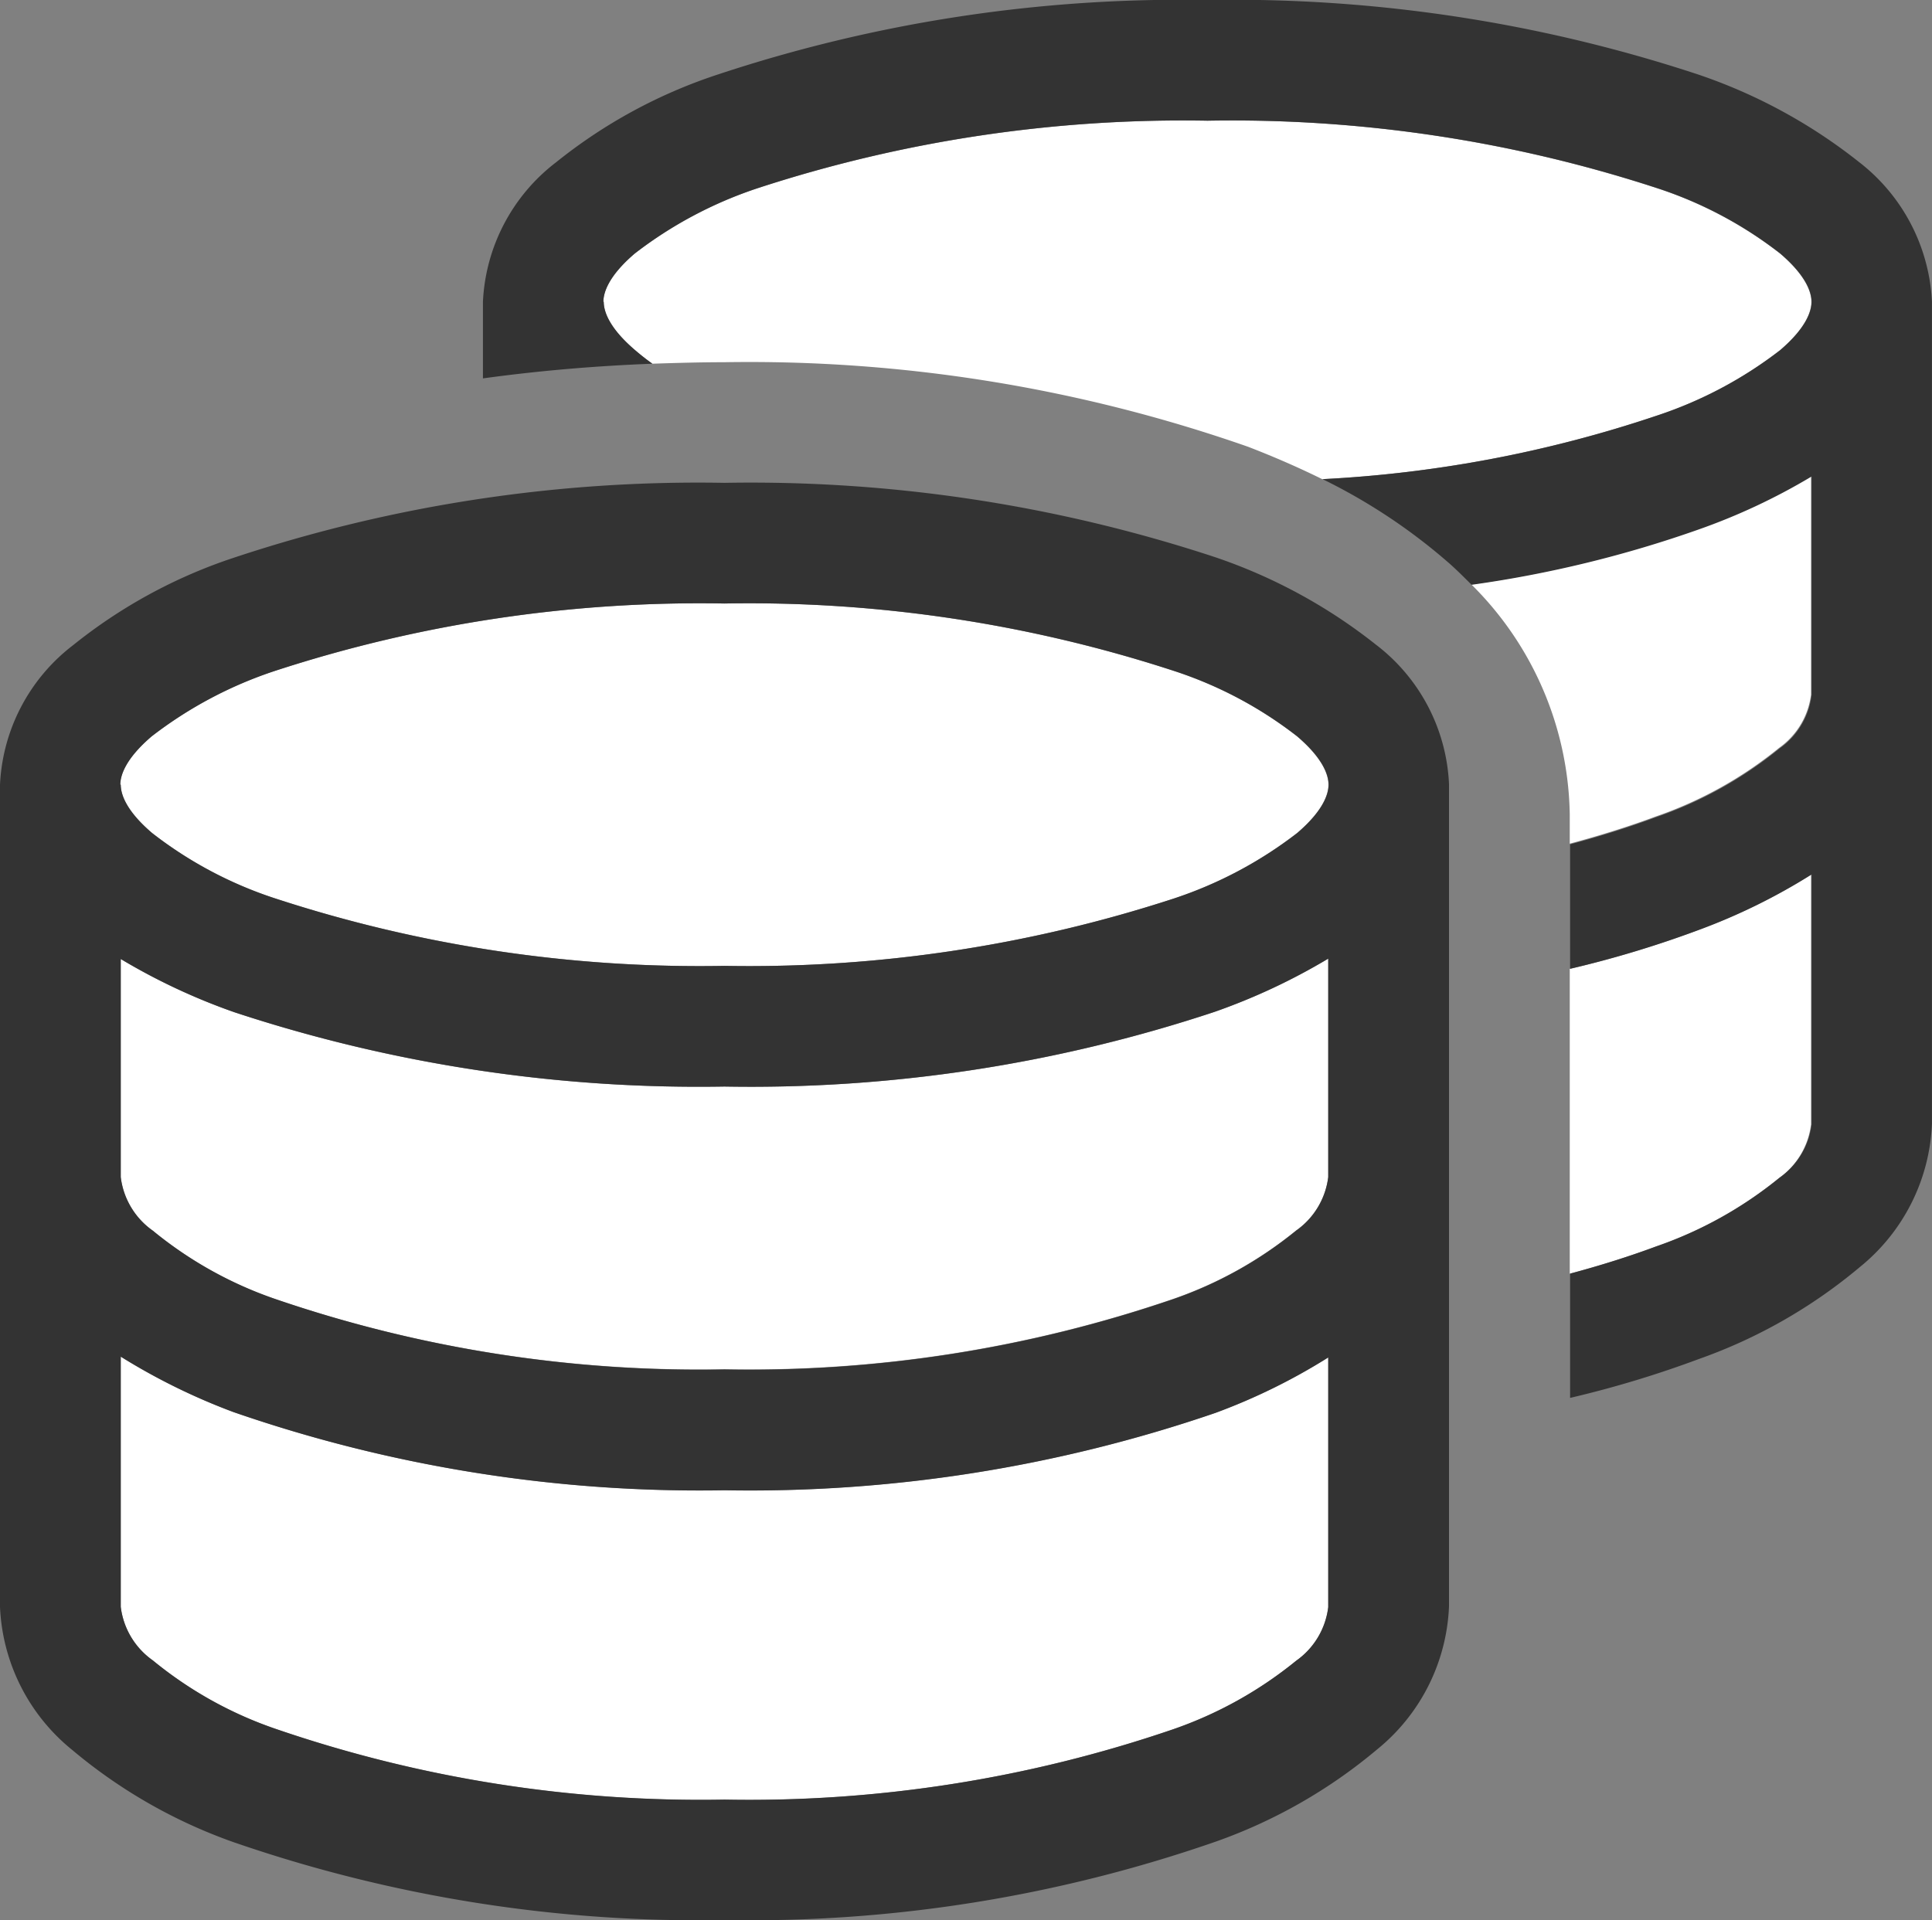 <svg id="perin-blanc" xmlns="http://www.w3.org/2000/svg" width="40.225" height="39.989" viewBox="0 0 40.225 39.989">
  <rect x="0" y="0" width="40.225" height="39.989" fill="#808080" stroke="none"/>
  <path id="Tracé_177" data-name="Tracé 177" d="M31.908,45.827c0,.189.1.534.652,1.006A8.418,8.418,0,0,0,35.137,48.2a28.411,28.411,0,0,0,9.341,1.4,28.5,28.5,0,0,0,9.349-1.4A8.614,8.614,0,0,0,56.4,46.833c.55-.471.652-.817.652-1.006s-.1-.534-.652-1.006a8.418,8.418,0,0,0-2.577-1.367,28.5,28.5,0,0,0-9.349-1.4,28.5,28.5,0,0,0-9.349,1.4,8.614,8.614,0,0,0-2.577,1.367c-.55.471-.652.817-.652,1.006Zm0,3.622V54a1.6,1.6,0,0,0,.668,1.116,8.225,8.225,0,0,0,2.569,1.43A27.251,27.251,0,0,0,44.478,58a27.251,27.251,0,0,0,9.333-1.461,8.387,8.387,0,0,0,2.569-1.43A1.6,1.6,0,0,0,57.049,54V49.449a12.915,12.915,0,0,1-2.365,1.108,30.644,30.644,0,0,1-10.206,1.556,30.862,30.862,0,0,1-10.206-1.548,12.915,12.915,0,0,1-2.365-1.108Zm0,8.3v5.2a1.6,1.6,0,0,0,.668,1.116,8.225,8.225,0,0,0,2.569,1.43,27.234,27.234,0,0,0,9.333,1.469A27.251,27.251,0,0,0,53.812,65.5a8.387,8.387,0,0,0,2.569-1.43,1.6,1.6,0,0,0,.668-1.116v-5.2A12.576,12.576,0,0,1,54.7,58.908a29.864,29.864,0,0,1-10.221,1.611,29.65,29.65,0,0,1-10.221-1.626,13.075,13.075,0,0,1-2.349-1.155ZM41.964,35.771c0,.189.1.534.652,1.006.11.094.228.189.361.283.495-.016,1-.031,1.5-.031a31.439,31.439,0,0,1,10.9,1.76c.519.2,1.037.424,1.548.676a25.923,25.923,0,0,0,6.953-1.32,8.614,8.614,0,0,0,2.577-1.367c.55-.471.652-.817.652-1.006s-.1-.534-.652-1.006A8.418,8.418,0,0,0,63.876,33.4,28.412,28.412,0,0,0,54.534,32a28.5,28.5,0,0,0-9.349,1.4,8.614,8.614,0,0,0-2.577,1.367c-.55.471-.652.817-.652,1.006Zm18.062,5.884a6.882,6.882,0,0,1,2.051,4.8v.6q.966-.259,1.791-.566a8.387,8.387,0,0,0,2.569-1.43A1.6,1.6,0,0,0,67.1,43.95V39.4a12.915,12.915,0,0,1-2.365,1.108A24.23,24.23,0,0,1,60.026,41.656Zm2.051,8v6.356q.966-.259,1.791-.566a8.387,8.387,0,0,0,2.569-1.43A1.6,1.6,0,0,0,67.1,52.9V47.7a12.576,12.576,0,0,1-2.349,1.155,22.055,22.055,0,0,1-2.679.809Z" transform="translate(-29.394 -29.486)" fill="#fff"/>
  <path id="Tracé_178" data-name="Tracé 178" d="M12.57,6.285c0,.189.1.534.652,1.006.11.094.228.189.361.283-1.21.047-2.388.149-3.528.306V6.285A3.883,3.883,0,0,1,11.58,3.378a10.691,10.691,0,0,1,3.355-1.823A30.644,30.644,0,0,1,25.141,0,30.862,30.862,0,0,1,35.346,1.548,11.112,11.112,0,0,1,38.7,3.37a3.912,3.912,0,0,1,1.524,2.915v8.171h0V23.4a4.046,4.046,0,0,1-1.5,2.985,10.8,10.8,0,0,1-3.355,1.917,22.055,22.055,0,0,1-2.679.809V26.523q.966-.259,1.791-.566a8.387,8.387,0,0,0,2.569-1.43,1.6,1.6,0,0,0,.668-1.116v-5.2a12.576,12.576,0,0,1-2.349,1.155,22.054,22.054,0,0,1-2.679.809V17.583q.966-.259,1.791-.566a8.387,8.387,0,0,0,2.569-1.43,1.6,1.6,0,0,0,.668-1.116V9.923a12.915,12.915,0,0,1-2.365,1.108,24.23,24.23,0,0,1-4.714,1.147c-.149-.149-.3-.3-.448-.432a12.028,12.028,0,0,0-2.655-1.768,25.923,25.923,0,0,0,6.953-1.32,8.614,8.614,0,0,0,2.577-1.367c.55-.471.652-.817.652-1.006s-.1-.534-.652-1.006A8.418,8.418,0,0,0,34.49,3.913a28.5,28.5,0,0,0-9.349-1.4,28.5,28.5,0,0,0-9.349,1.4A8.614,8.614,0,0,0,13.215,5.28c-.55.471-.652.817-.652,1.006ZM2.514,16.341c0,.189.1.534.652,1.006a8.418,8.418,0,0,0,2.577,1.367,28.411,28.411,0,0,0,9.341,1.4,28.5,28.5,0,0,0,9.349-1.4,8.614,8.614,0,0,0,2.577-1.367c.55-.471.652-.817.652-1.006s-.1-.534-.652-1.006a8.418,8.418,0,0,0-2.577-1.367,28.5,28.5,0,0,0-9.349-1.4,28.5,28.5,0,0,0-9.349,1.4,8.614,8.614,0,0,0-2.577,1.367c-.55.471-.652.817-.652,1.006ZM0,16.341a3.883,3.883,0,0,1,1.524-2.907,10.691,10.691,0,0,1,3.355-1.823,30.644,30.644,0,0,1,10.206-1.556A30.862,30.862,0,0,1,25.29,11.6a11.112,11.112,0,0,1,3.355,1.823,3.871,3.871,0,0,1,1.524,2.907V24.5h0v8.949a4.046,4.046,0,0,1-1.5,2.985,10.8,10.8,0,0,1-3.355,1.917,29.531,29.531,0,0,1-10.229,1.634A29.65,29.65,0,0,1,4.863,38.363a10.8,10.8,0,0,1-3.355-1.917A4.054,4.054,0,0,1,0,33.461V16.341Zm27.655,3.622a12.915,12.915,0,0,1-2.365,1.108,30.644,30.644,0,0,1-10.206,1.556A30.862,30.862,0,0,1,4.879,21.079a12.915,12.915,0,0,1-2.365-1.108v4.541a1.6,1.6,0,0,0,.668,1.116,8.225,8.225,0,0,0,2.569,1.43,27.251,27.251,0,0,0,9.333,1.461,27.251,27.251,0,0,0,9.333-1.461,8.387,8.387,0,0,0,2.569-1.43,1.6,1.6,0,0,0,.668-1.116V19.963ZM2.514,33.461a1.6,1.6,0,0,0,.668,1.116,8.225,8.225,0,0,0,2.569,1.43,27.234,27.234,0,0,0,9.333,1.469,27.251,27.251,0,0,0,9.333-1.461,8.387,8.387,0,0,0,2.569-1.43,1.6,1.6,0,0,0,.668-1.116v-5.2a12.576,12.576,0,0,1-2.349,1.155,29.864,29.864,0,0,1-10.221,1.611A29.65,29.65,0,0,1,4.863,29.407a13.075,13.075,0,0,1-2.349-1.155v5.209Z" fill="#333"/>
</svg>
